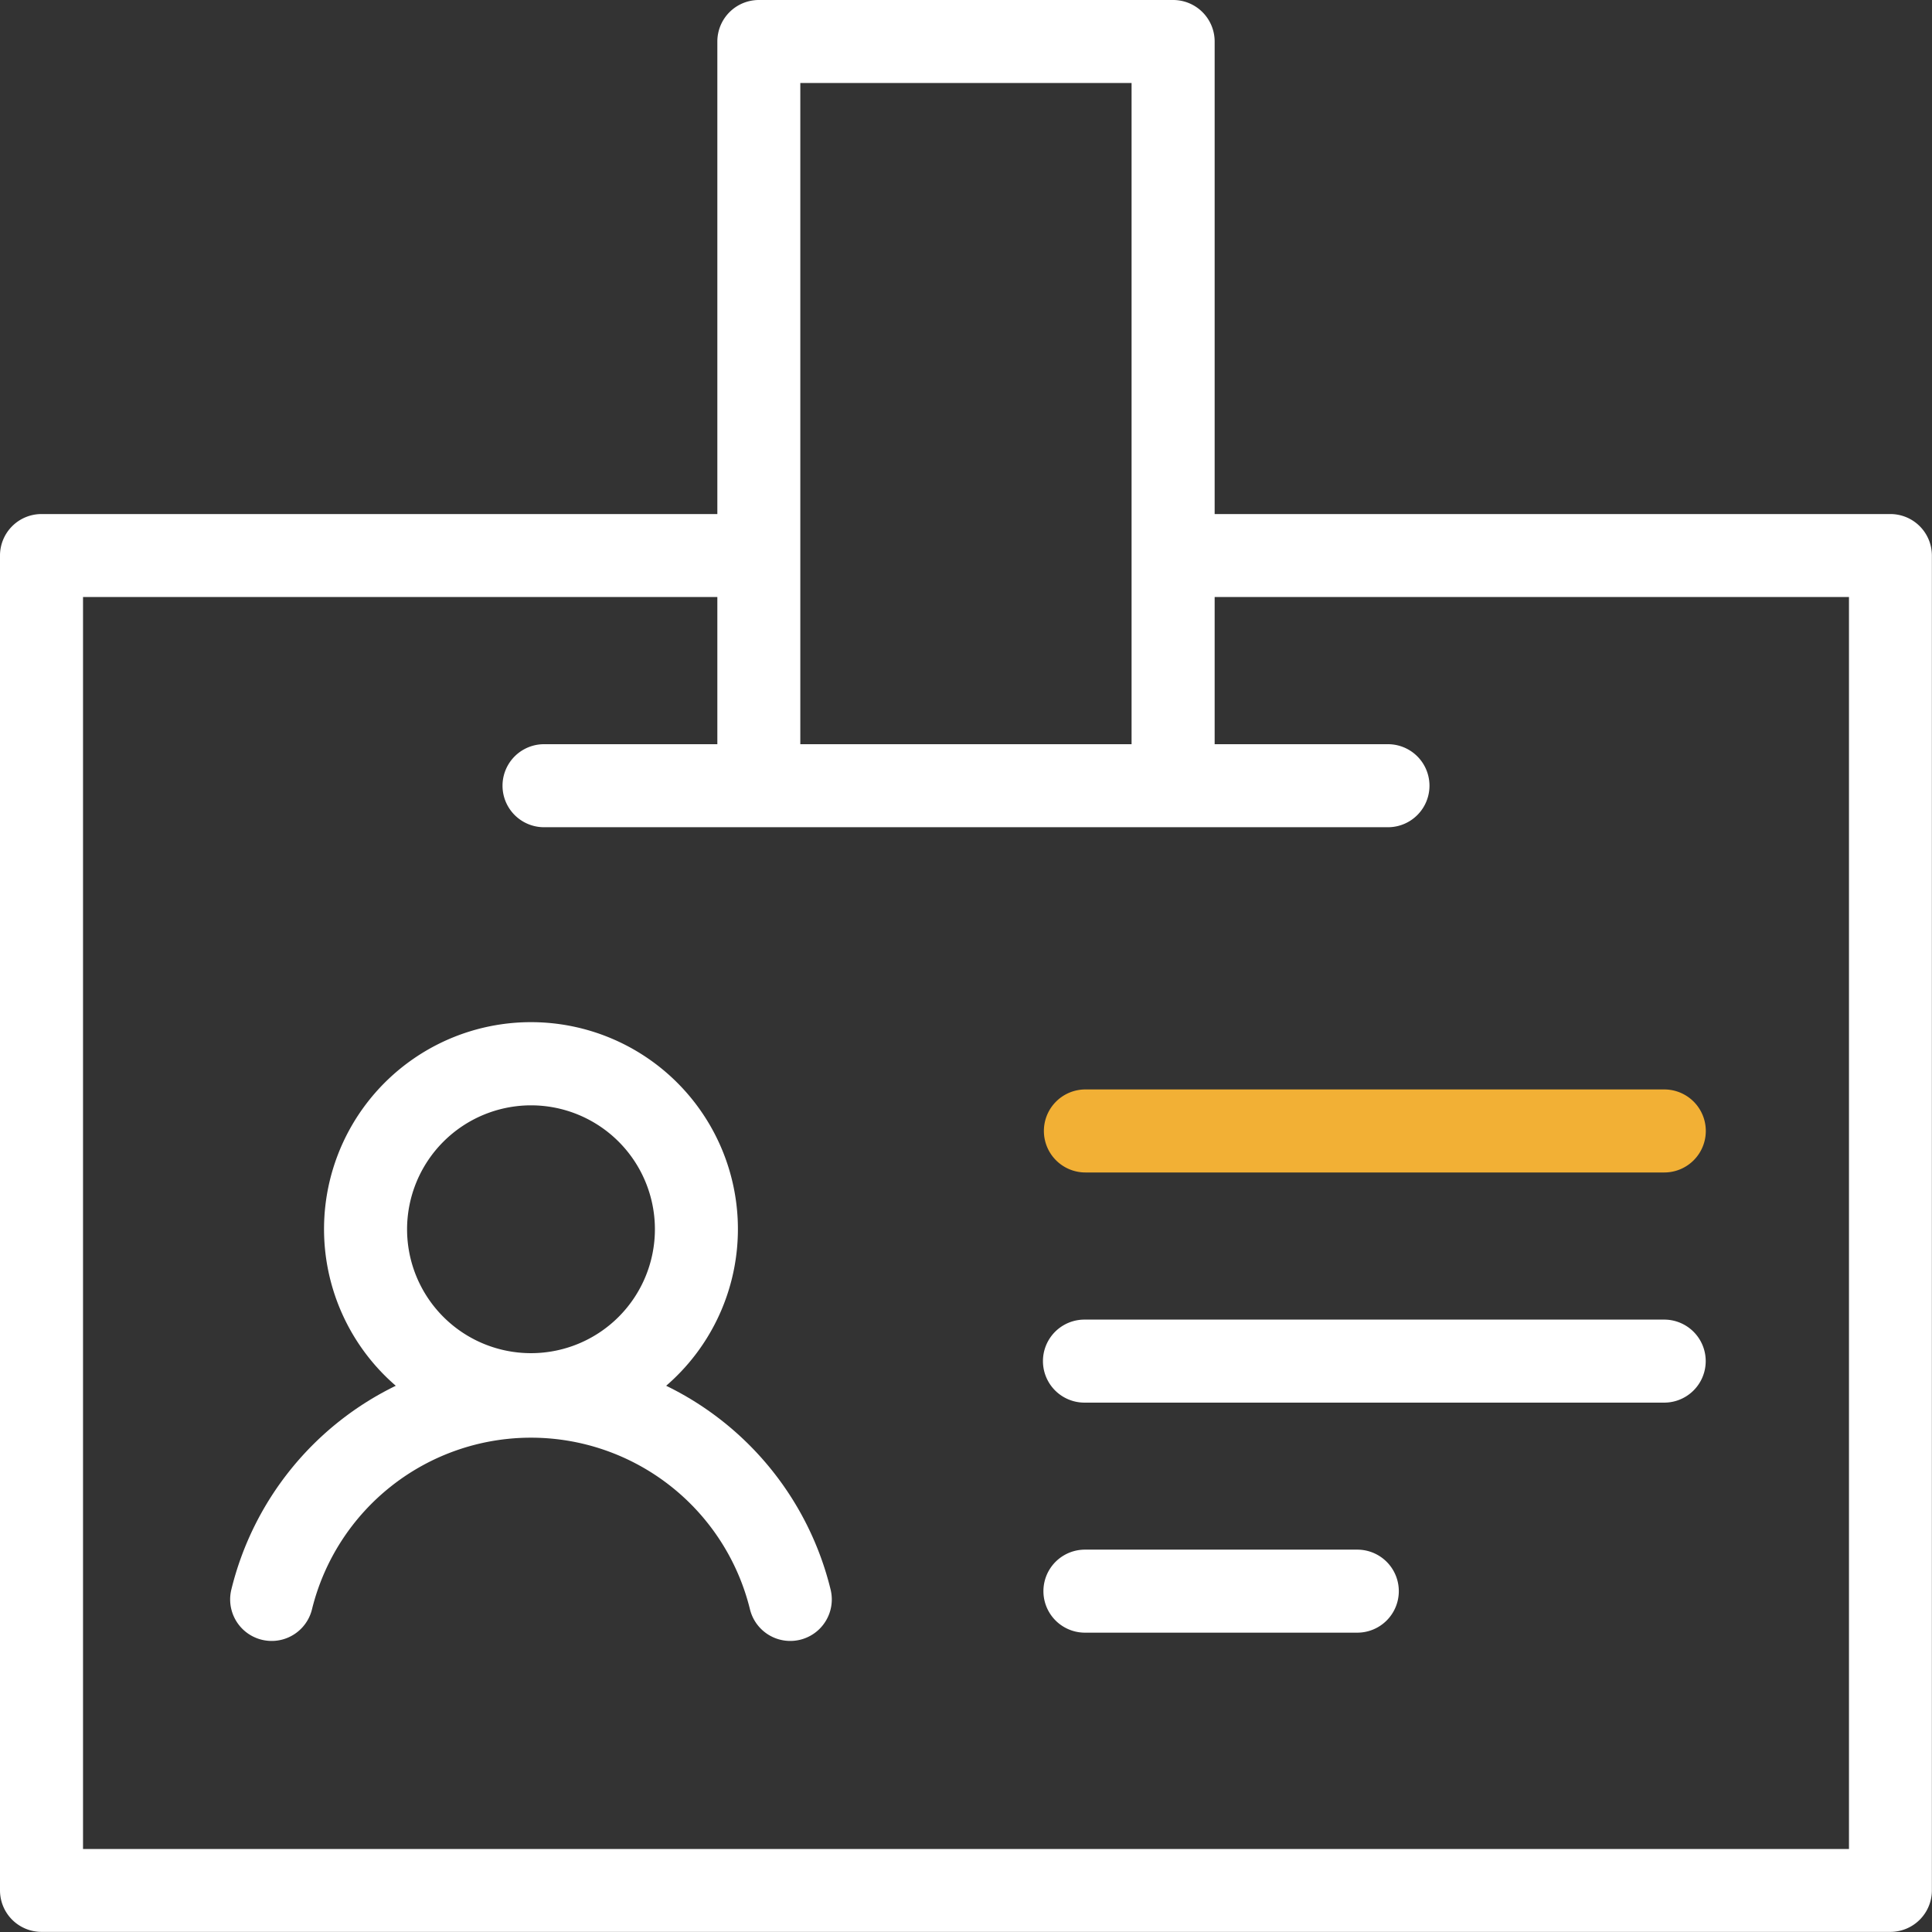 <?xml version="1.0" encoding="UTF-8"?>
<svg xmlns="http://www.w3.org/2000/svg" id="identifiant" width="65.904" height="65.904" viewBox="0 0 65.904 65.904">
  <rect x="0" y="0" width="65.904" height="65.904" fill="#333333" stroke="none"/>
  <path id="Tracé_237" data-name="Tracé 237" d="M64.488,17.535H41.434V1.416A1.416,1.416,0,0,0,40.018,0H25.886A1.416,1.416,0,0,0,24.47,1.416V17.535H1.416A1.416,1.416,0,0,0,0,18.951V64.488A1.416,1.416,0,0,0,1.416,65.9H64.488A1.416,1.416,0,0,0,65.9,64.488V18.951A1.416,1.416,0,0,0,64.488,17.535ZM27.3,2.832H38.6V25.386H27.3ZM63.072,63.072H2.832V20.366H24.47v5.02H18.558a1.416,1.416,0,0,0,0,2.832H47.346a1.416,1.416,0,1,0,0-2.832H41.434v-5.02H63.072Z" fill="#fff"></path>
  <path id="Tracé_238" data-name="Tracé 238" d="M276.637,290.129a1.416,1.416,0,0,0,1.416,1.416H297.8a1.416,1.416,0,0,0,0-2.832H278.053A1.416,1.416,0,0,0,276.637,290.129Z" transform="translate(-241.028 -251.55)" fill="#f2b035"></path>
  <path id="Tracé_239" data-name="Tracé 239" d="M297.575,349.709H277.8a1.416,1.416,0,0,0,0,2.832h19.776a1.416,1.416,0,1,0,0-2.832Z" transform="translate(-240.807 -304.695)" fill="#fff"></path>
  <path id="Tracé_240" data-name="Tracé 240" d="M287.221,410.7H277.93a1.416,1.416,0,1,0,0,2.832h9.291a1.416,1.416,0,1,0,0-2.832Z" transform="translate(-240.921 -357.839)" fill="#fff"></path>
  <path id="Tracé_241" data-name="Tracé 241" d="M75.867,283.321a7.059,7.059,0,1,0-9.223,0,10.5,10.5,0,0,0-5.609,6.95,1.416,1.416,0,0,0,2.75.677,7.693,7.693,0,0,1,14.941,0,1.416,1.416,0,1,0,2.75-.677A10.5,10.5,0,0,0,75.867,283.321Zm-4.611-9.566a4.227,4.227,0,1,1-4.227,4.227A4.232,4.232,0,0,1,71.255,273.755Z" transform="translate(-53.143 -236.05)" fill="#fff"></path>
</svg>
